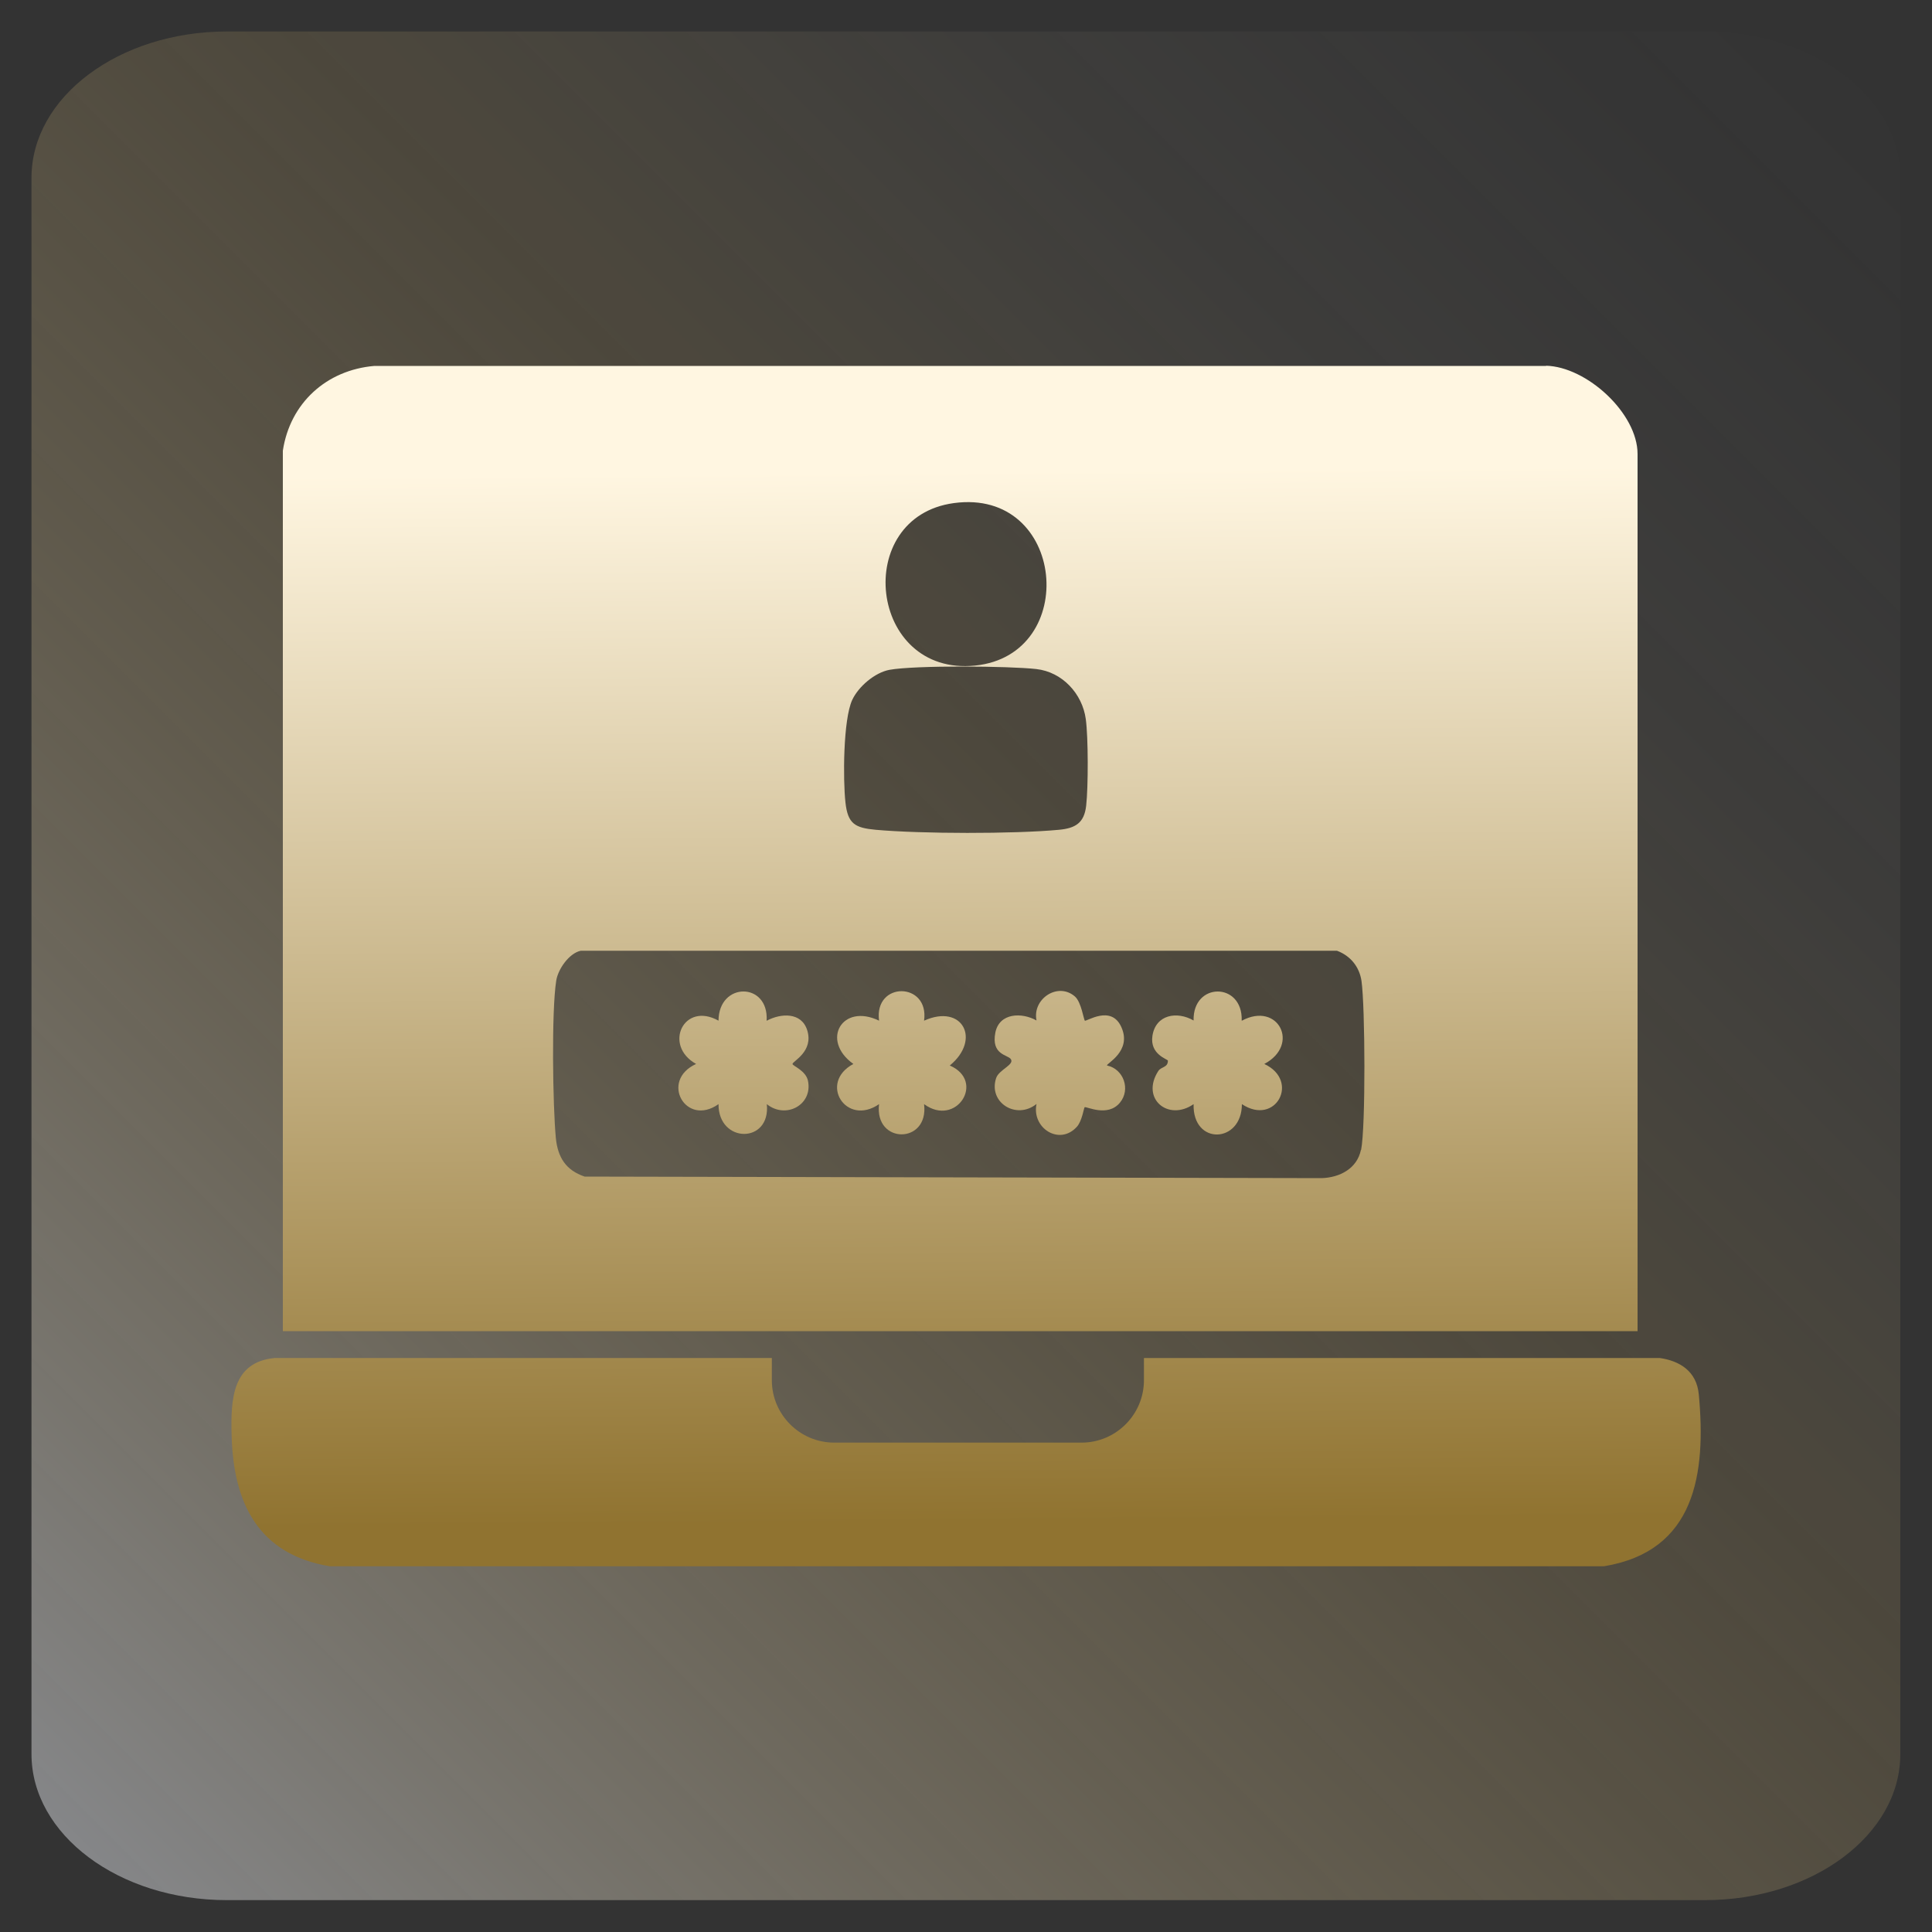 <?xml version="1.0" encoding="UTF-8"?>
<svg id="Layer_1" data-name="Layer 1" xmlns="http://www.w3.org/2000/svg" xmlns:xlink="http://www.w3.org/1999/xlink" viewBox="0 0 100 100">
  <rect x="0" y="0" width="100" height="100" fill="#333333" stroke="none"/>
  <defs>
    <style>
      .cls-1 {
        fill: url(#linear-gradient-2);
      }

      .cls-2 {
        fill: url(#linear-gradient-4);
      }

      .cls-3 {
        fill: url(#linear-gradient-3);
      }

      .cls-4 {
        fill: url(#linear-gradient);
        fill-opacity: .5;
      }

      .cls-5 {
        fill: url(#linear-gradient-5);
      }

      .cls-6 {
        fill: url(#linear-gradient-6);
      }
    </style>
    <linearGradient id="linear-gradient" x1="99.21" y1=".79" x2=".15" y2="99.85" gradientUnits="userSpaceOnUse">
      <stop offset=".02" stop-color="#f7f7f9" stop-opacity="0"/>
      <stop offset=".11" stop-color="#f7f2ea" stop-opacity=".03"/>
      <stop offset=".25" stop-color="#f7e6c1" stop-opacity=".11"/>
      <stop offset=".41" stop-color="#f7d380" stop-opacity=".25"/>
      <stop offset=".42" stop-color="#f8d27c" stop-opacity=".25"/>
      <stop offset=".49" stop-color="#f5d386" stop-opacity=".32"/>
      <stop offset=".64" stop-color="#f0d8a1" stop-opacity=".49"/>
      <stop offset=".84" stop-color="#e7dfcc" stop-opacity=".76"/>
      <stop offset="1" stop-color="#e0e6f3"/>
    </linearGradient>
    <linearGradient id="linear-gradient-2" x1="49.62" y1="24.38" x2="50.04" y2="78.8" gradientUnits="userSpaceOnUse">
      <stop offset="0" stop-color="#fff6e1"/>
      <stop offset="1" stop-color="#907330"/>
    </linearGradient>
    <linearGradient id="linear-gradient-3" x1="54.61" y1="24.34" x2="55.03" y2="78.76" xlink:href="#linear-gradient-2"/>
    <linearGradient id="linear-gradient-4" x1="38.25" y1="24.46" x2="38.66" y2="78.88" xlink:href="#linear-gradient-2"/>
    <linearGradient id="linear-gradient-5" x1="62.79" y1="24.28" x2="63.21" y2="78.7" xlink:href="#linear-gradient-2"/>
    <linearGradient id="linear-gradient-6" x1="46.43" y1="24.4" x2="46.85" y2="78.82" xlink:href="#linear-gradient-2"/>
  </defs>
  <path class="cls-4" d="M11.74,1.63h76.51c5.59,0,10.11,3.39,10.11,7.56v81.6c0,4.18-4.53,7.56-10.11,7.56H11.74c-5.59,0-10.11-3.39-10.11-7.56V9.2C1.63,5.02,6.16,1.63,11.74,1.63Z"/>
  <g>
    <path class="cls-1" d="M87.93,72.18c-.11-1.21-.99-1.74-2.02-1.89h-26.7v1.15c0,1.78-1.45,3.23-3.23,3.23h-12.8c-1.78,0-3.23-1.45-3.23-3.23v-1.15H14.22c-2.19.21-2.29,2.1-2.23,4.06.1,3.48,1.4,6.11,5.08,6.72h65.95c4.74-.78,5.29-4.79,4.91-8.9ZM80.03,18.94H19.38c-2.49.21-4.37,1.93-4.74,4.39v45.57h70.12V23.5c0-2.11-2.63-4.52-4.74-4.57ZM49.37,26.04c5.8-.79,6.55,7.86,1.1,8.41-5.51.56-6.39-7.69-1.1-8.41ZM44.11,36.23c.32-.69,1.17-1.42,1.93-1.56,1.31-.24,6.19-.2,7.6-.04,1.34.15,2.38,1.27,2.56,2.59.13.95.13,3.51.02,4.48-.1.9-.56,1.17-1.41,1.25-2.36.22-7.13.21-9.48,0-1.07-.1-1.45-.3-1.57-1.42-.13-1.17-.12-4.28.35-5.3ZM70.44,59.52c-.2.97-1.1,1.43-2.03,1.46l-38.15-.08c-.97-.33-1.39-.99-1.49-2-.16-1.69-.23-6.55.02-8.14.09-.59.66-1.42,1.27-1.55h39.14c.7.26,1.16.83,1.27,1.56.19,1.31.22,7.56-.02,8.75Z"/>
    <path class="cls-3" d="M56.14,52.83c.08.07,1.37-.85,1.9.33.57,1.26-.81,1.9-.74,1.99.86.18,1.23,1.24.67,1.92-.64.78-1.75.18-1.83.24-.04.03-.13.71-.4,1.01-.9,1-2.35.07-2.09-1.18-1.04.84-2.51-.07-2.09-1.34.14-.43.96-.69.76-.98-.15-.23-1.03-.21-.8-1.38.21-1.02,1.37-1.05,2.13-.62-.23-1.12,1.11-2.01,1.99-1.24.33.29.45,1.2.51,1.24Z"/>
    <path class="cls-2" d="M39.69,52.83c.73-.39,1.79-.45,2.09.49.35,1.11-.76,1.61-.76,1.75,0,.1.69.34.8.87.26,1.25-1.15,2-2.13,1.21.21,2.06-2.51,2.05-2.5,0-1.7,1.2-3.05-1.22-1.16-2.08-1.72-.96-.64-3.25,1.16-2.24.01-2.02,2.61-2.01,2.49,0Z"/>
    <path class="cls-5" d="M64.28,52.83c1.88-1.01,3.03,1.25,1.16,2.24,1.86.87.59,3.24-1.16,2.08,0,2.04-2.56,2.15-2.5,0-1.31.91-2.75-.28-1.83-1.71.15-.24.5-.17.5-.54,0-.08-.95-.31-.8-1.29.17-1.09,1.26-1.29,2.13-.79-.05-2,2.55-2,2.49,0Z"/>
    <path class="cls-6" d="M47.83,52.83c1.99-.9,2.97.98,1.33,2.32,1.87.81.34,3.22-1.33,2,.26,2.08-2.58,2.09-2.33,0-1.71,1.18-3.15-1.11-1.33-2.08-1.71-1.22-.58-3.17,1.33-2.24-.27-2.05,2.61-2.02,2.33,0Z"/>
  </g>
</svg>